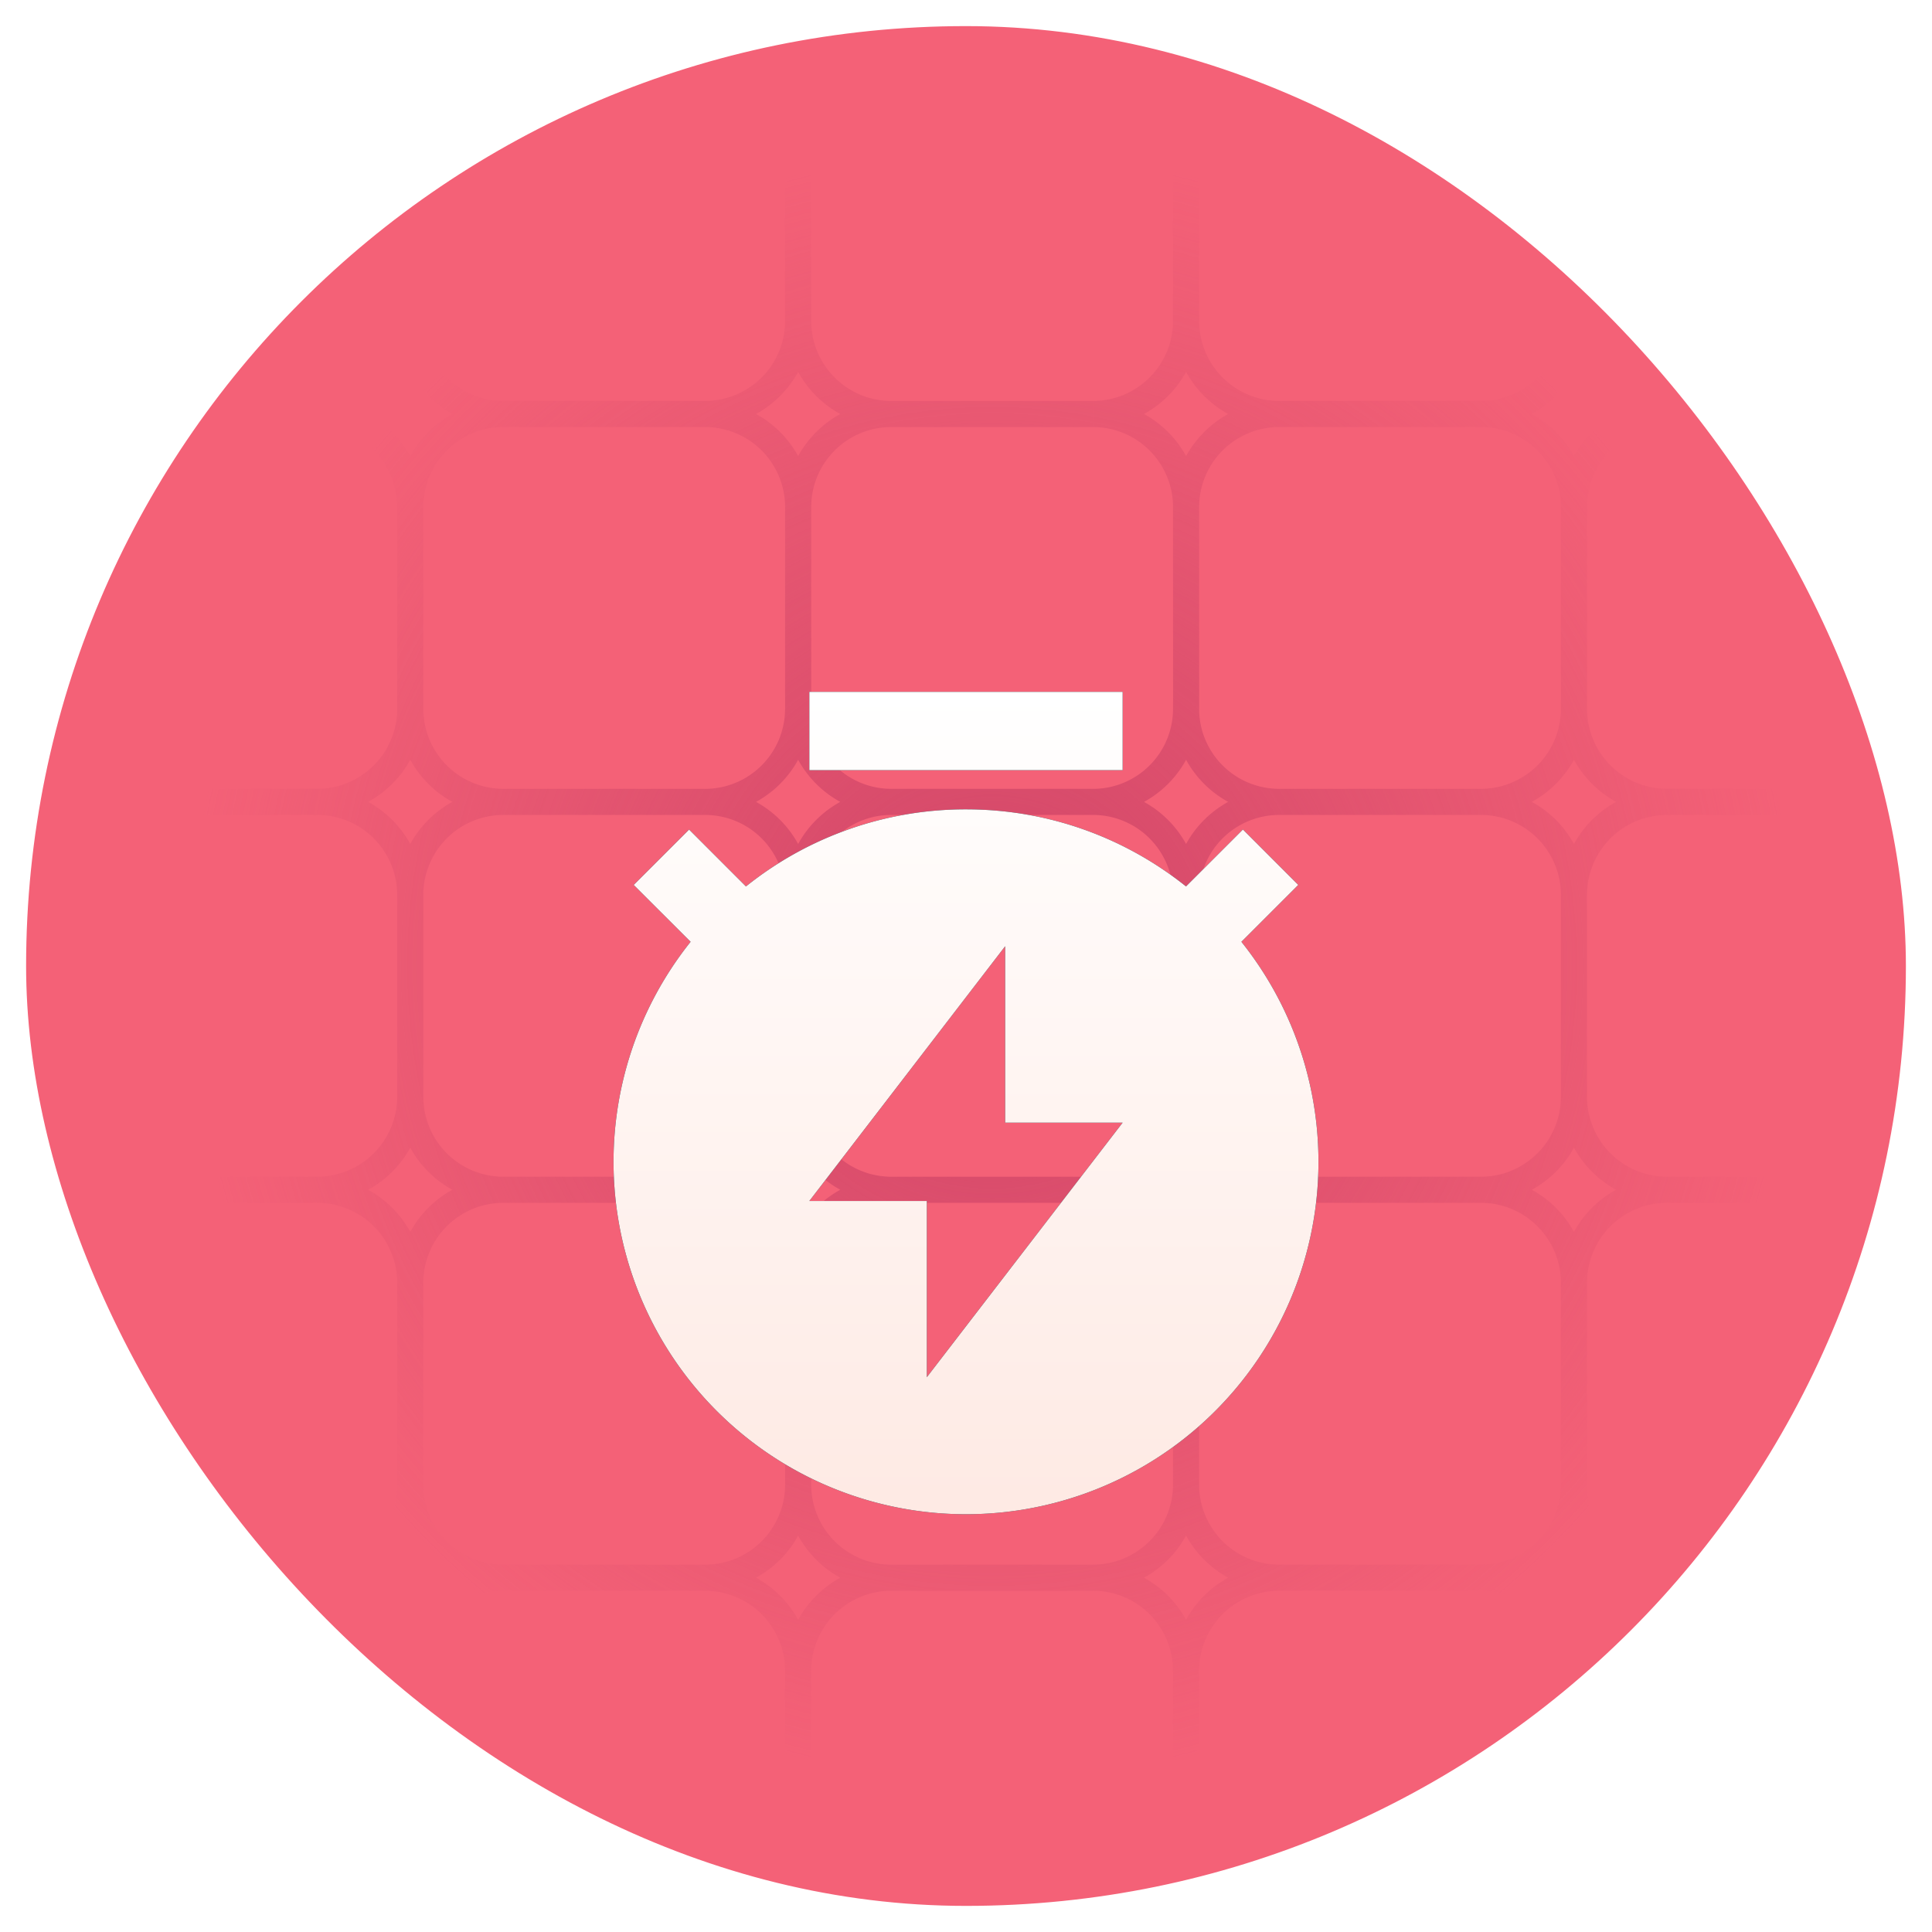 <svg xmlns="http://www.w3.org/2000/svg" width="74" height="74" fill="none"><rect width="73" height="73" x=".5" y=".5" fill="#F46177" stroke="#fff" rx="36.5"/><g clip-path="url(#a)"><path stroke="url(#b)" d="M48.994 45.571h7.726m-7.726 0a3.566 3.566 0 0 0-3.565 3.566m3.565-3.566a3.566 3.566 0 0 1-3.565-3.565m0 7.131v7.726m0-7.726a3.566 3.566 0 0 0-3.566-3.566m18.423 3.566v7.726m0-7.726a3.566 3.566 0 0 0-3.566-3.566m3.566 3.566a3.566 3.566 0 0 1 3.565-3.566m-7.131 0a3.566 3.566 0 0 0 3.566-3.565M56.72 60.429h-7.726m7.726 0a3.566 3.566 0 0 0 3.566-3.566m-3.566 3.566a3.566 3.566 0 0 1 3.566 3.565m0-7.131a3.566 3.566 0 0 0 3.565 3.566m-14.857 0a3.566 3.566 0 0 1-3.565-3.566m3.565 3.566a3.566 3.566 0 0 0-3.565 3.565m0-7.131a3.566 3.566 0 0 1-3.566 3.566m3.566 3.565v7.726m0-7.726a3.566 3.566 0 0 0-3.566-3.565m18.423 3.565v7.726m0-7.726a3.566 3.566 0 0 1 3.565-3.565M56.72 75.286h-7.726m7.726 0a3.566 3.566 0 0 0 3.566-3.566m-3.566 3.566a3.566 3.566 0 0 1 3.566 3.565m0-7.131a3.566 3.566 0 0 0 3.565 3.566m-14.857 0a3.566 3.566 0 0 1-3.565-3.566m3.565 3.566a3.566 3.566 0 0 0-3.565 3.565m0-7.131a3.566 3.566 0 0 1-3.566 3.566m3.566 3.565v7.726m0-7.726a3.566 3.566 0 0 0-3.566-3.565m18.423 3.565v7.726m0-7.726a3.566 3.566 0 0 1 3.565-3.565M56.72 90.143h-7.726m7.726 0a3.566 3.566 0 0 0 3.566-3.566m-3.566 3.566a3.566 3.566 0 0 1 3.566 3.566m0-7.132a3.566 3.566 0 0 0 3.565 3.566m-14.857 0a3.566 3.566 0 0 1-3.565-3.566m3.565 3.566a3.566 3.566 0 0 0-3.565 3.566m0-7.132a3.566 3.566 0 0 1-3.566 3.566m3.566 3.566v7.725m0-7.725a3.566 3.566 0 0 0-3.566-3.566m18.423 3.566v7.725m0-7.725a3.566 3.566 0 0 1 3.565-3.566m-3.565 11.291A3.565 3.565 0 0 1 56.72 105h-7.726a3.565 3.565 0 0 1-3.565-3.566m14.857 0A3.565 3.565 0 0 0 63.85 105h7.726a3.566 3.566 0 0 0 3.566-3.566m-29.714 0A3.566 3.566 0 0 1 41.863 105h-7.726a3.566 3.566 0 0 1-3.566-3.566m18.423-70.72h7.726m-7.726 0a3.566 3.566 0 0 0-3.565 3.566m3.565-3.566a3.566 3.566 0 0 1-3.565-3.565m0 7.131v7.726m0-7.726a3.566 3.566 0 0 0-3.566-3.566m18.423 3.566v7.726m0-7.726a3.566 3.566 0 0 0-3.566-3.566m3.566 3.566a3.566 3.566 0 0 1 3.565-3.566m-7.131 0a3.566 3.566 0 0 0 3.566-3.565m0 14.857a3.566 3.566 0 0 0 3.565 3.565M45.43 42.006a3.566 3.566 0 0 1-3.566 3.565m7.131-29.714h7.726m-7.726 0a3.566 3.566 0 0 0-3.565 3.566m3.565-3.566a3.566 3.566 0 0 1-3.565-3.566m0 7.132v7.726m0-7.726a3.566 3.566 0 0 0-3.566-3.566m18.423 3.566v7.726m0-7.726a3.566 3.566 0 0 0-3.566-3.566m3.566 3.566a3.566 3.566 0 0 1 3.565-3.566m-7.131 0a3.566 3.566 0 0 0 3.566-3.566m0 14.858a3.566 3.566 0 0 0 3.565 3.565M45.43 27.15a3.566 3.566 0 0 1-3.566 3.565m3.566-26.148v7.725m0-7.725A3.566 3.566 0 0 1 48.994 1h7.726a3.566 3.566 0 0 1 3.566 3.566m-14.857 0A3.566 3.566 0 0 0 41.863 1h-7.726a3.566 3.566 0 0 0-3.566 3.566m29.715 0v7.725m0-7.725A3.566 3.566 0 0 1 63.85 1h7.726a3.566 3.566 0 0 1 3.566 3.566M60.286 12.29a3.566 3.566 0 0 0 3.565 3.566M45.43 12.291a3.566 3.566 0 0 1-3.566 3.566m-7.726 29.714h7.726m-7.726 0a3.566 3.566 0 0 0-3.566 3.566m3.566-3.566a3.566 3.566 0 0 1-3.566-3.565m0 7.131v7.726m0-7.726a3.566 3.566 0 0 0-3.565-3.566M41.863 60.43h-7.726m0 0a3.566 3.566 0 0 1-3.566-3.566m3.566 3.566a3.566 3.566 0 0 0-3.566 3.565m0-7.131a3.566 3.566 0 0 1-3.565 3.566m3.565 3.565v7.726m0-7.726a3.566 3.566 0 0 0-3.565-3.565m14.857 14.857h-7.726m0 0a3.566 3.566 0 0 1-3.566-3.566m3.566 3.566a3.566 3.566 0 0 0-3.566 3.565m0-7.131a3.566 3.566 0 0 1-3.565 3.566m3.565 3.565v7.726m0-7.726a3.566 3.566 0 0 0-3.565-3.565m14.857 14.857h-7.726m0 0a3.566 3.566 0 0 1-3.566-3.566m3.566 3.566a3.566 3.566 0 0 0-3.566 3.566m0-7.132a3.566 3.566 0 0 1-3.565 3.566m3.565 3.566v7.725m0-7.725a3.566 3.566 0 0 0-3.565-3.566m3.565 11.291A3.565 3.565 0 0 1 27.006 105H19.28a3.565 3.565 0 0 1-3.566-3.566m18.423-70.72h7.726m-7.726 0a3.566 3.566 0 0 0-3.566 3.566m3.566-3.566a3.566 3.566 0 0 1-3.566-3.565m0 7.131v7.726m0-7.726a3.566 3.566 0 0 0-3.565-3.566m3.565 11.292a3.566 3.566 0 0 1-3.565 3.565m7.131-29.714h7.726m-7.726 0a3.566 3.566 0 0 0-3.566 3.566m3.566-3.566a3.566 3.566 0 0 1-3.566-3.566m0 7.132v7.726m0-7.726a3.566 3.566 0 0 0-3.565-3.566M30.57 27.15a3.566 3.566 0 0 1-3.565 3.565M30.57 4.566v7.725m0-7.725A3.566 3.566 0 0 0 27.006 1H19.28a3.566 3.566 0 0 0-3.566 3.566m14.857 7.725a3.566 3.566 0 0 1-3.565 3.566M19.28 45.571h7.726m-7.726 0a3.566 3.566 0 0 0-3.566 3.566m3.566-3.566a3.566 3.566 0 0 1-3.566-3.565m0 7.131v7.726m0-7.726a3.566 3.566 0 0 0-3.565-3.566M27.006 60.43H19.28m0 0a3.566 3.566 0 0 1-3.566-3.566m3.566 3.566a3.566 3.566 0 0 0-3.566 3.565m0-7.131a3.566 3.566 0 0 1-3.565 3.566m3.565 3.565v7.726m0-7.726a3.566 3.566 0 0 0-3.565-3.565m14.857 14.857H19.28m0 0a3.566 3.566 0 0 1-3.566-3.566m3.566 3.566a3.566 3.566 0 0 0-3.566 3.565m0-7.131a3.566 3.566 0 0 1-3.565 3.566m3.565 3.565v7.726m0-7.726a3.566 3.566 0 0 0-3.565-3.565m14.857 14.857H19.28m0 0a3.566 3.566 0 0 1-3.566-3.566m3.566 3.566a3.566 3.566 0 0 0-3.566 3.566m0-7.132a3.566 3.566 0 0 1-3.565 3.566m3.565 3.566v7.725m0-7.725a3.566 3.566 0 0 0-3.565-3.566m3.565 11.291A3.565 3.565 0 0 1 12.15 105H4.423a3.566 3.566 0 0 1-3.566-3.566m18.423-70.72h7.726m-7.726 0a3.566 3.566 0 0 0-3.566 3.566m3.566-3.566a3.566 3.566 0 0 1-3.566-3.565m0 7.131v7.726m0-7.726a3.566 3.566 0 0 0-3.565-3.566m3.565 11.292a3.566 3.566 0 0 1-3.565 3.565m7.131-29.714h7.726m-7.726 0a3.566 3.566 0 0 0-3.566 3.566m3.566-3.566a3.566 3.566 0 0 1-3.566-3.566m0 7.132v7.726m0-7.726a3.566 3.566 0 0 0-3.565-3.566m3.565 11.292a3.566 3.566 0 0 1-3.565 3.565m3.565-26.148v7.725m0-7.725A3.566 3.566 0 0 0 12.15 1H4.423A3.566 3.566 0 0 0 .857 4.566m14.857 7.725a3.566 3.566 0 0 1-3.565 3.566M4.423 45.571h7.726m-7.726 0a3.566 3.566 0 0 0-3.566 3.566m3.566-3.566a3.566 3.566 0 0 1-3.566-3.565m0 7.131v7.726m0-7.726a3.566 3.566 0 0 0-3.566-3.566M12.15 60.43H4.423m0 0a3.566 3.566 0 0 1-3.566-3.566m3.566 3.566a3.566 3.566 0 0 0-3.566 3.565m0-7.131a3.566 3.566 0 0 1-3.566 3.566m3.566 3.565v7.726m0-7.726a3.566 3.566 0 0 0-3.566-3.565M12.15 75.286H4.423m0 0A3.566 3.566 0 0 1 .857 71.72m3.566 3.566A3.566 3.566 0 0 0 .857 78.85m0-7.131a3.566 3.566 0 0 1-3.566 3.566M.857 78.85v7.726m0-7.726a3.566 3.566 0 0 0-3.566-3.565M12.15 90.143H4.423m0 0a3.566 3.566 0 0 1-3.566-3.566m3.566 3.566a3.566 3.566 0 0 0-3.566 3.566m0-7.132a3.566 3.566 0 0 1-3.566 3.566m3.566 3.566v7.725m0-7.725a3.566 3.566 0 0 0-3.566-3.566m3.566 11.291A3.566 3.566 0 0 1-2.709 105h-7.725A3.565 3.565 0 0 1-14 101.434v-7.725a3.566 3.566 0 0 1 3.566-3.566M4.423 30.714h7.726m-7.726 0A3.566 3.566 0 0 0 .857 34.28m3.566-3.566A3.566 3.566 0 0 1 .857 27.15m0 7.131v7.726m0-7.726a3.566 3.566 0 0 0-3.566-3.566M.857 42.006a3.566 3.566 0 0 1-3.566 3.565m7.132-29.714h7.726m-7.726 0a3.566 3.566 0 0 0-3.566 3.566m3.566-3.566a3.566 3.566 0 0 1-3.566-3.566m0 7.132v7.726m0-7.726a3.566 3.566 0 0 0-3.566-3.566M.857 27.15a3.566 3.566 0 0 1-3.566 3.565M.857 4.566v7.725m0-7.725A3.566 3.566 0 0 0-2.709 1h-7.725A3.566 3.566 0 0 0-14 4.566v7.725a3.566 3.566 0 0 0 3.566 3.566M.857 12.291a3.566 3.566 0 0 1-3.566 3.566m-7.725 29.714h7.725m-7.725 0A3.566 3.566 0 0 0-14 49.137v7.726a3.566 3.566 0 0 0 3.566 3.566m0-14.858A3.566 3.566 0 0 1-14 42.006V34.28a3.566 3.566 0 0 1 3.566-3.566M-2.71 60.43h-7.725m0 0A3.566 3.566 0 0 0-14 63.994v7.726a3.566 3.566 0 0 0 3.566 3.566m7.725 0h-7.725m0 0A3.566 3.566 0 0 0-14 78.85v7.726a3.566 3.566 0 0 0 3.566 3.566m7.725 0h-7.725m0-59.429h7.725m-7.725 0A3.566 3.566 0 0 1-14 27.15v-7.726a3.566 3.566 0 0 1 3.566-3.566m0 0h7.725m66.56 29.714h7.726m3.566 3.566v7.726m0-7.726a3.566 3.566 0 0 0-3.566-3.566m3.566 3.566a3.566 3.566 0 0 1 3.566-3.566m-7.132 0a3.566 3.566 0 0 0 3.566-3.565m-3.566 18.423h-7.726m7.726 0a3.566 3.566 0 0 0 3.566-3.566m-3.566 3.566a3.566 3.566 0 0 1 3.566 3.565m0-7.131a3.566 3.566 0 0 0 3.566 3.566m-3.566 3.565v7.726m0-7.726a3.566 3.566 0 0 1 3.566-3.565m-7.132 14.857h-7.726m7.726 0a3.566 3.566 0 0 0 3.566-3.566m-3.566 3.566a3.566 3.566 0 0 1 3.566 3.565m0-7.131a3.566 3.566 0 0 0 3.566 3.566m-3.566 3.565v7.726m0-7.726a3.566 3.566 0 0 1 3.566-3.565m-7.132 14.857h-7.726m7.726 0a3.566 3.566 0 0 0 3.566-3.566m-3.566 3.566a3.566 3.566 0 0 1 3.566 3.566m0-7.132a3.566 3.566 0 0 0 3.566 3.566m-3.566 3.566v7.725m0-7.725a3.566 3.566 0 0 1 3.566-3.566m-3.566 11.291A3.565 3.565 0 0 0 78.709 105h7.725A3.565 3.565 0 0 0 90 101.434v-7.725a3.566 3.566 0 0 0-3.566-3.566M63.851 30.714h7.726m3.566 3.566v7.726m0-7.726a3.566 3.566 0 0 0-3.566-3.566m3.566 3.566a3.566 3.566 0 0 1 3.566-3.566m-7.132 0a3.566 3.566 0 0 0 3.566-3.565m0 14.857a3.566 3.566 0 0 0 3.566 3.565M63.85 15.857h7.726m3.566 3.566v7.726m0-7.726a3.566 3.566 0 0 0-3.566-3.566m3.566 3.566a3.566 3.566 0 0 1 3.566-3.566m-7.132 0a3.566 3.566 0 0 0 3.566-3.566m0 14.858a3.566 3.566 0 0 0 3.566 3.565M75.143 4.566v7.725m0-7.725A3.566 3.566 0 0 1 78.709 1h7.725A3.566 3.566 0 0 1 90 4.566v7.725a3.566 3.566 0 0 1-3.566 3.566m-11.291-3.566a3.566 3.566 0 0 0 3.566 3.566m0 29.714h7.725m0 0A3.566 3.566 0 0 1 90 49.137v7.726a3.566 3.566 0 0 1-3.566 3.566m0-14.858A3.566 3.566 0 0 0 90 42.006V34.28a3.566 3.566 0 0 0-3.566-3.566m0 29.715H78.71m7.725 0A3.566 3.566 0 0 1 90 63.994v7.726a3.566 3.566 0 0 1-3.566 3.566m0 0H78.71m7.725 0A3.566 3.566 0 0 1 90 78.85v7.726a3.566 3.566 0 0 1-3.566 3.566m0 0H78.71m0-59.429h7.725m0 0A3.566 3.566 0 0 0 90 27.15v-7.726a3.566 3.566 0 0 0-3.566-3.566m-7.725 0h7.725"/></g><g filter="url(#c)"><path fill="#09121F" d="M28.573 27.952A13.44 13.44 0 0 1 37 25c3.188 0 6.117 1.104 8.427 2.952l2.18-2.18 2.12 2.122-2.179 2.179a13.5 13.5 0 1 1-21.096 0l-2.18-2.178 2.122-2.121 2.179 2.18zM38.5 37v-6.757L31 40h4.5v6.75L43 37zM31 20.5h12v3H31z"/><path fill="url(#d)" d="M28.573 27.952A13.44 13.44 0 0 1 37 25c3.188 0 6.117 1.104 8.427 2.952l2.18-2.18 2.12 2.122-2.179 2.179a13.5 13.5 0 1 1-21.096 0l-2.18-2.178 2.122-2.121 2.179 2.18zM38.5 37v-6.757L31 40h4.5v6.75L43 37zM31 20.5h12v3H31z"/></g><defs><radialGradient id="b" cx="0" cy="0" r="1" gradientTransform="matrix(0 -31.5 30.898 0 38 37)" gradientUnits="userSpaceOnUse"><stop stop-color="#D14668"/><stop offset="1" stop-color="#D14668" stop-opacity="0"/></radialGradient><linearGradient id="d" x1="37" x2="37" y1="20.5" y2="57.173" gradientUnits="userSpaceOnUse"><stop stop-color="#fff"/><stop offset="1" stop-color="#FEE6DF"/></linearGradient><clipPath id="a"><rect width="72" height="72" x="1" y="1" fill="#fff" rx="36"/></clipPath><filter id="c" width="59" height="63.498" x="7.5" y="10.5" color-interpolation-filters="sRGB" filterUnits="userSpaceOnUse"><feFlood flood-opacity="0" result="BackgroundImageFix"/><feColorMatrix in="SourceAlpha" result="hardAlpha" values="0 0 0 0 0 0 0 0 0 0 0 0 0 0 0 0 0 0 127 0"/><feOffset dy="6"/><feGaussianBlur stdDeviation="8"/><feComposite in2="hardAlpha" operator="out"/><feColorMatrix values="0 0 0 0 0.459 0 0 0 0 0.071 0 0 0 0 0.275 0 0 0 0.64 0"/><feBlend in2="BackgroundImageFix" result="effect1_dropShadow_2_88273"/><feBlend in="SourceGraphic" in2="effect1_dropShadow_2_88273" result="shape"/></filter></defs></svg>
